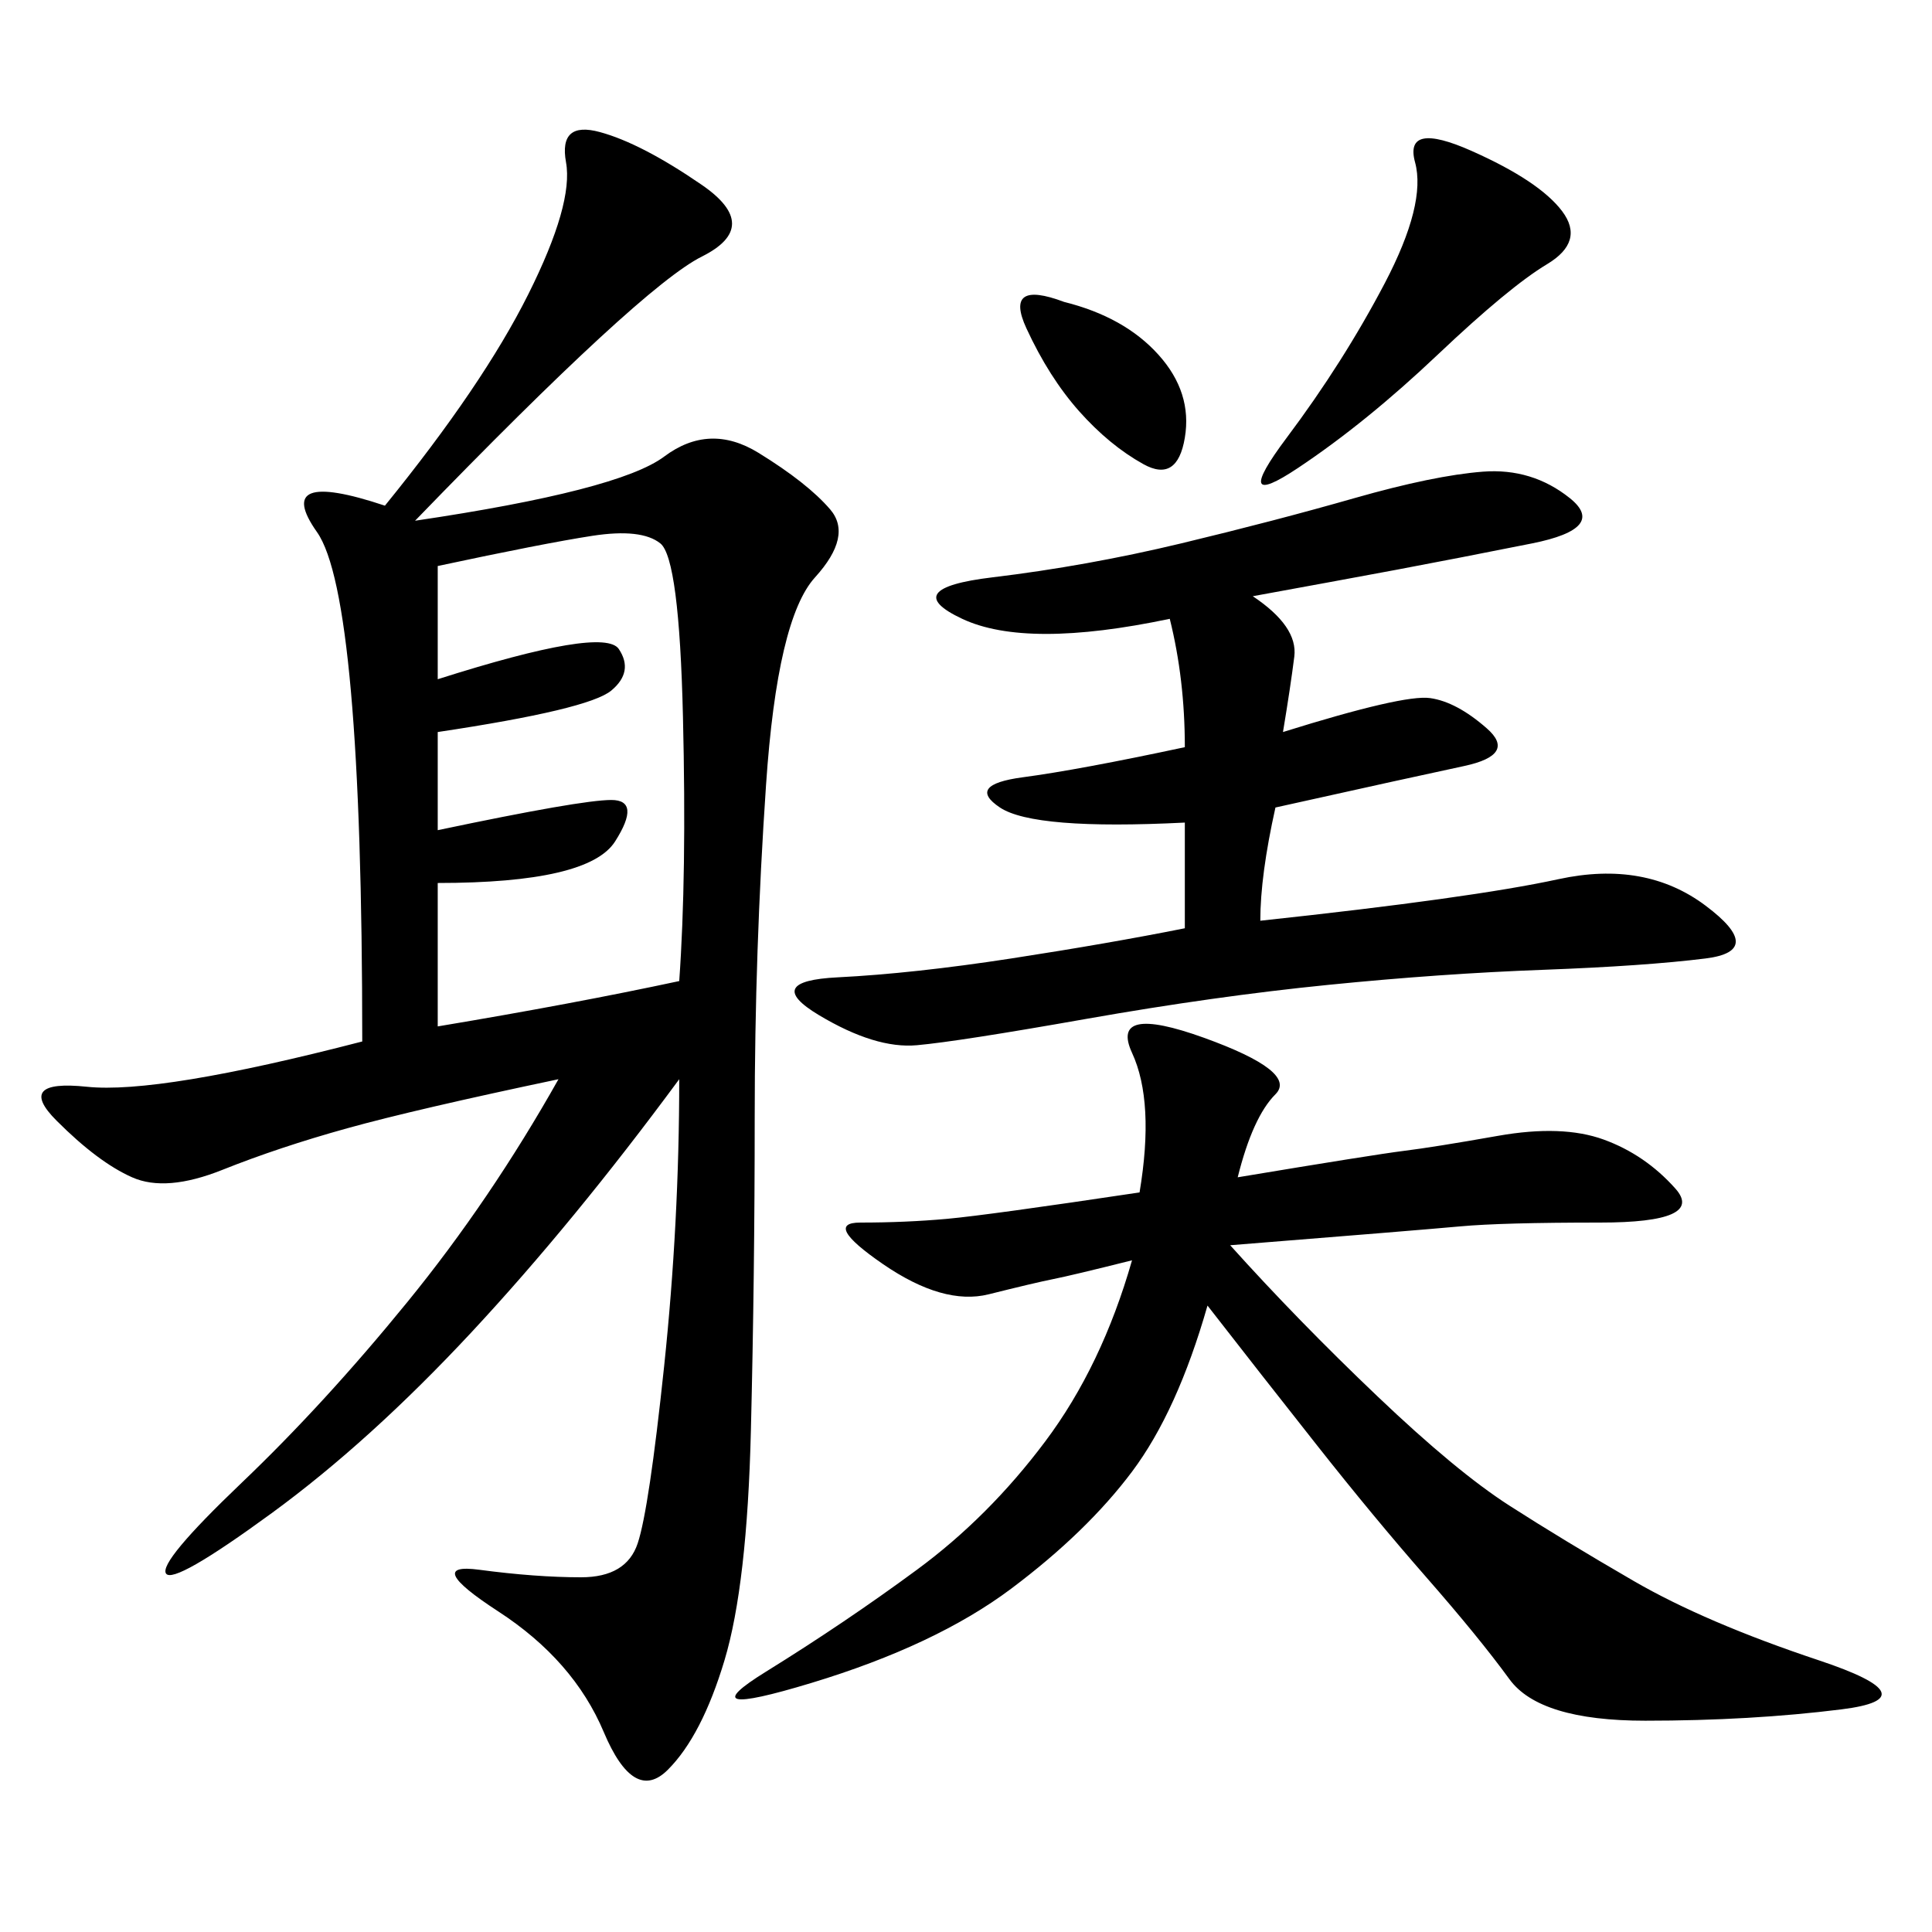 <svg xmlns="http://www.w3.org/2000/svg" xmlns:xlink="http://www.w3.org/1999/xlink" width="300" height="300"><path d="M64.45 80.86Q96.09 76.17 103.13 70.90Q110.16 65.63 117.77 70.31Q125.39 75 128.91 79.10Q132.42 83.20 126.56 89.65Q120.70 96.09 118.95 121.88Q117.19 147.66 117.19 173.44L117.19 173.44Q117.19 198.05 116.60 222.07Q116.02 246.09 112.50 257.81Q108.98 269.53 103.71 274.80Q98.44 280.08 93.75 268.95Q89.06 257.81 77.34 250.20Q65.63 242.58 74.41 243.75Q83.20 244.92 90.23 244.92L90.23 244.92Q97.27 244.92 99.02 239.65Q100.78 234.38 103.13 212.11Q105.47 189.84 105.47 167.58L105.47 167.58Q89.06 189.84 73.24 206.84Q57.42 223.83 42.19 234.96Q26.95 246.09 25.78 244.34Q24.61 242.58 37.50 230.27Q50.39 217.97 63.28 202.15Q76.17 186.33 86.72 167.58L86.72 167.58Q64.45 172.27 53.91 175.20Q43.36 178.13 34.57 181.64Q25.78 185.16 20.51 182.81Q15.23 180.47 8.79 174.02Q2.34 167.58 13.48 168.75Q24.61 169.92 56.25 161.72L56.25 161.72Q56.25 92.58 49.22 82.62Q42.19 72.66 59.77 78.52L59.77 78.52Q75 59.77 82.03 45.70Q89.06 31.64 87.89 25.20Q86.72 18.75 93.16 20.51Q99.61 22.27 108.98 28.71Q118.36 35.16 108.98 39.84Q99.61 44.53 64.45 80.86L64.45 80.86ZM192.19 182.81Q213.28 179.30 217.97 178.71Q222.66 178.13 232.62 176.37Q242.58 174.61 249.02 176.95Q255.47 179.30 260.16 184.57Q264.84 189.84 248.44 189.84L248.44 189.84Q233.20 189.84 226.76 190.43Q220.31 191.02 191.02 193.36L191.02 193.36Q201.56 205.08 213.87 216.80Q226.17 228.52 234.38 233.79Q242.58 239.06 253.71 245.51Q264.84 251.95 282.42 257.81Q300 263.67 285.94 265.43Q271.88 267.19 255.47 267.19L255.47 267.19Q239.06 267.19 234.38 260.74Q229.69 254.30 221.48 244.92Q213.28 235.55 204.49 224.41Q195.70 213.28 187.50 202.73L187.50 202.73Q182.81 219.14 175.78 228.52Q168.75 237.89 157.03 246.68Q145.31 255.47 125.98 261.33Q106.64 267.19 118.95 259.57Q131.25 251.95 142.38 243.75Q153.52 235.55 162.30 223.83Q171.09 212.11 175.78 195.70L175.78 195.70Q166.41 198.05 163.48 198.63Q160.55 199.22 153.52 200.98Q146.48 202.73 137.11 196.29Q127.73 189.84 133.59 189.84L133.59 189.84Q140.63 189.84 147.07 189.26Q153.52 188.67 176.95 185.16L176.95 185.16Q179.30 171.09 175.78 163.48Q172.27 155.86 186.91 161.13Q201.56 166.41 198.05 169.92Q194.53 173.44 192.19 182.81L192.19 182.81ZM194.53 92.58Q201.56 97.27 200.98 101.95Q200.39 106.64 199.22 113.67L199.22 113.67Q217.97 107.81 222.07 108.40Q226.17 108.98 230.86 113.09Q235.55 117.19 227.34 118.95Q219.14 120.70 198.05 125.39L198.05 125.39Q195.70 135.94 195.70 142.97L195.70 142.97Q228.52 139.45 241.99 136.52Q255.47 133.59 264.84 140.63Q274.22 147.66 264.84 148.83Q255.47 150 239.65 150.59Q223.83 151.17 206.25 152.93Q188.67 154.69 168.75 158.20Q148.83 161.72 142.38 162.30Q135.94 162.89 127.15 157.62Q118.36 152.34 130.08 151.76Q141.80 151.17 157.03 148.83Q172.27 146.48 183.98 144.14L183.98 144.14L183.98 127.73Q160.55 128.91 155.27 125.39Q150 121.88 158.79 120.70Q167.58 119.53 183.98 116.02L183.98 116.02Q183.98 105.47 181.64 96.09L181.64 96.09Q159.38 100.78 149.41 96.09Q139.45 91.41 154.10 89.65Q168.75 87.89 183.40 84.38Q198.05 80.86 210.35 77.34Q222.66 73.83 230.27 73.24Q237.89 72.66 243.75 77.34Q249.61 82.03 237.89 84.38Q226.17 86.72 216.80 88.48Q207.42 90.23 194.53 92.58L194.53 92.58ZM67.97 87.89L67.97 105.47Q93.75 97.27 96.09 100.78Q98.44 104.30 94.92 107.23Q91.41 110.16 67.97 113.67L67.97 113.67L67.97 128.91Q90.23 124.22 94.92 124.22L94.92 124.22Q99.61 124.22 95.51 130.66Q91.41 137.11 67.97 137.11L67.97 137.11L67.97 159.38Q89.06 155.86 105.47 152.34L105.47 152.34Q106.64 135.94 106.05 111.33Q105.47 86.72 102.54 84.38Q99.61 82.03 91.99 83.20Q84.38 84.38 67.97 87.89L67.97 87.89ZM228.52 23.44Q239.06 28.13 242.58 32.81Q246.09 37.50 240.23 41.02Q234.38 44.53 223.24 55.08Q212.11 65.63 201.56 72.66Q191.02 79.69 199.80 67.97Q208.59 56.25 215.04 43.95Q221.48 31.64 219.73 25.20Q217.97 18.75 228.52 23.44L228.52 23.44ZM165.23 46.88Q174.61 49.22 179.88 55.08Q185.16 60.94 183.98 67.97Q182.81 75 177.54 72.07Q172.27 69.14 167.58 63.87Q162.89 58.59 159.38 50.98Q155.86 43.36 165.23 46.88L165.23 46.88Z"/></svg>
